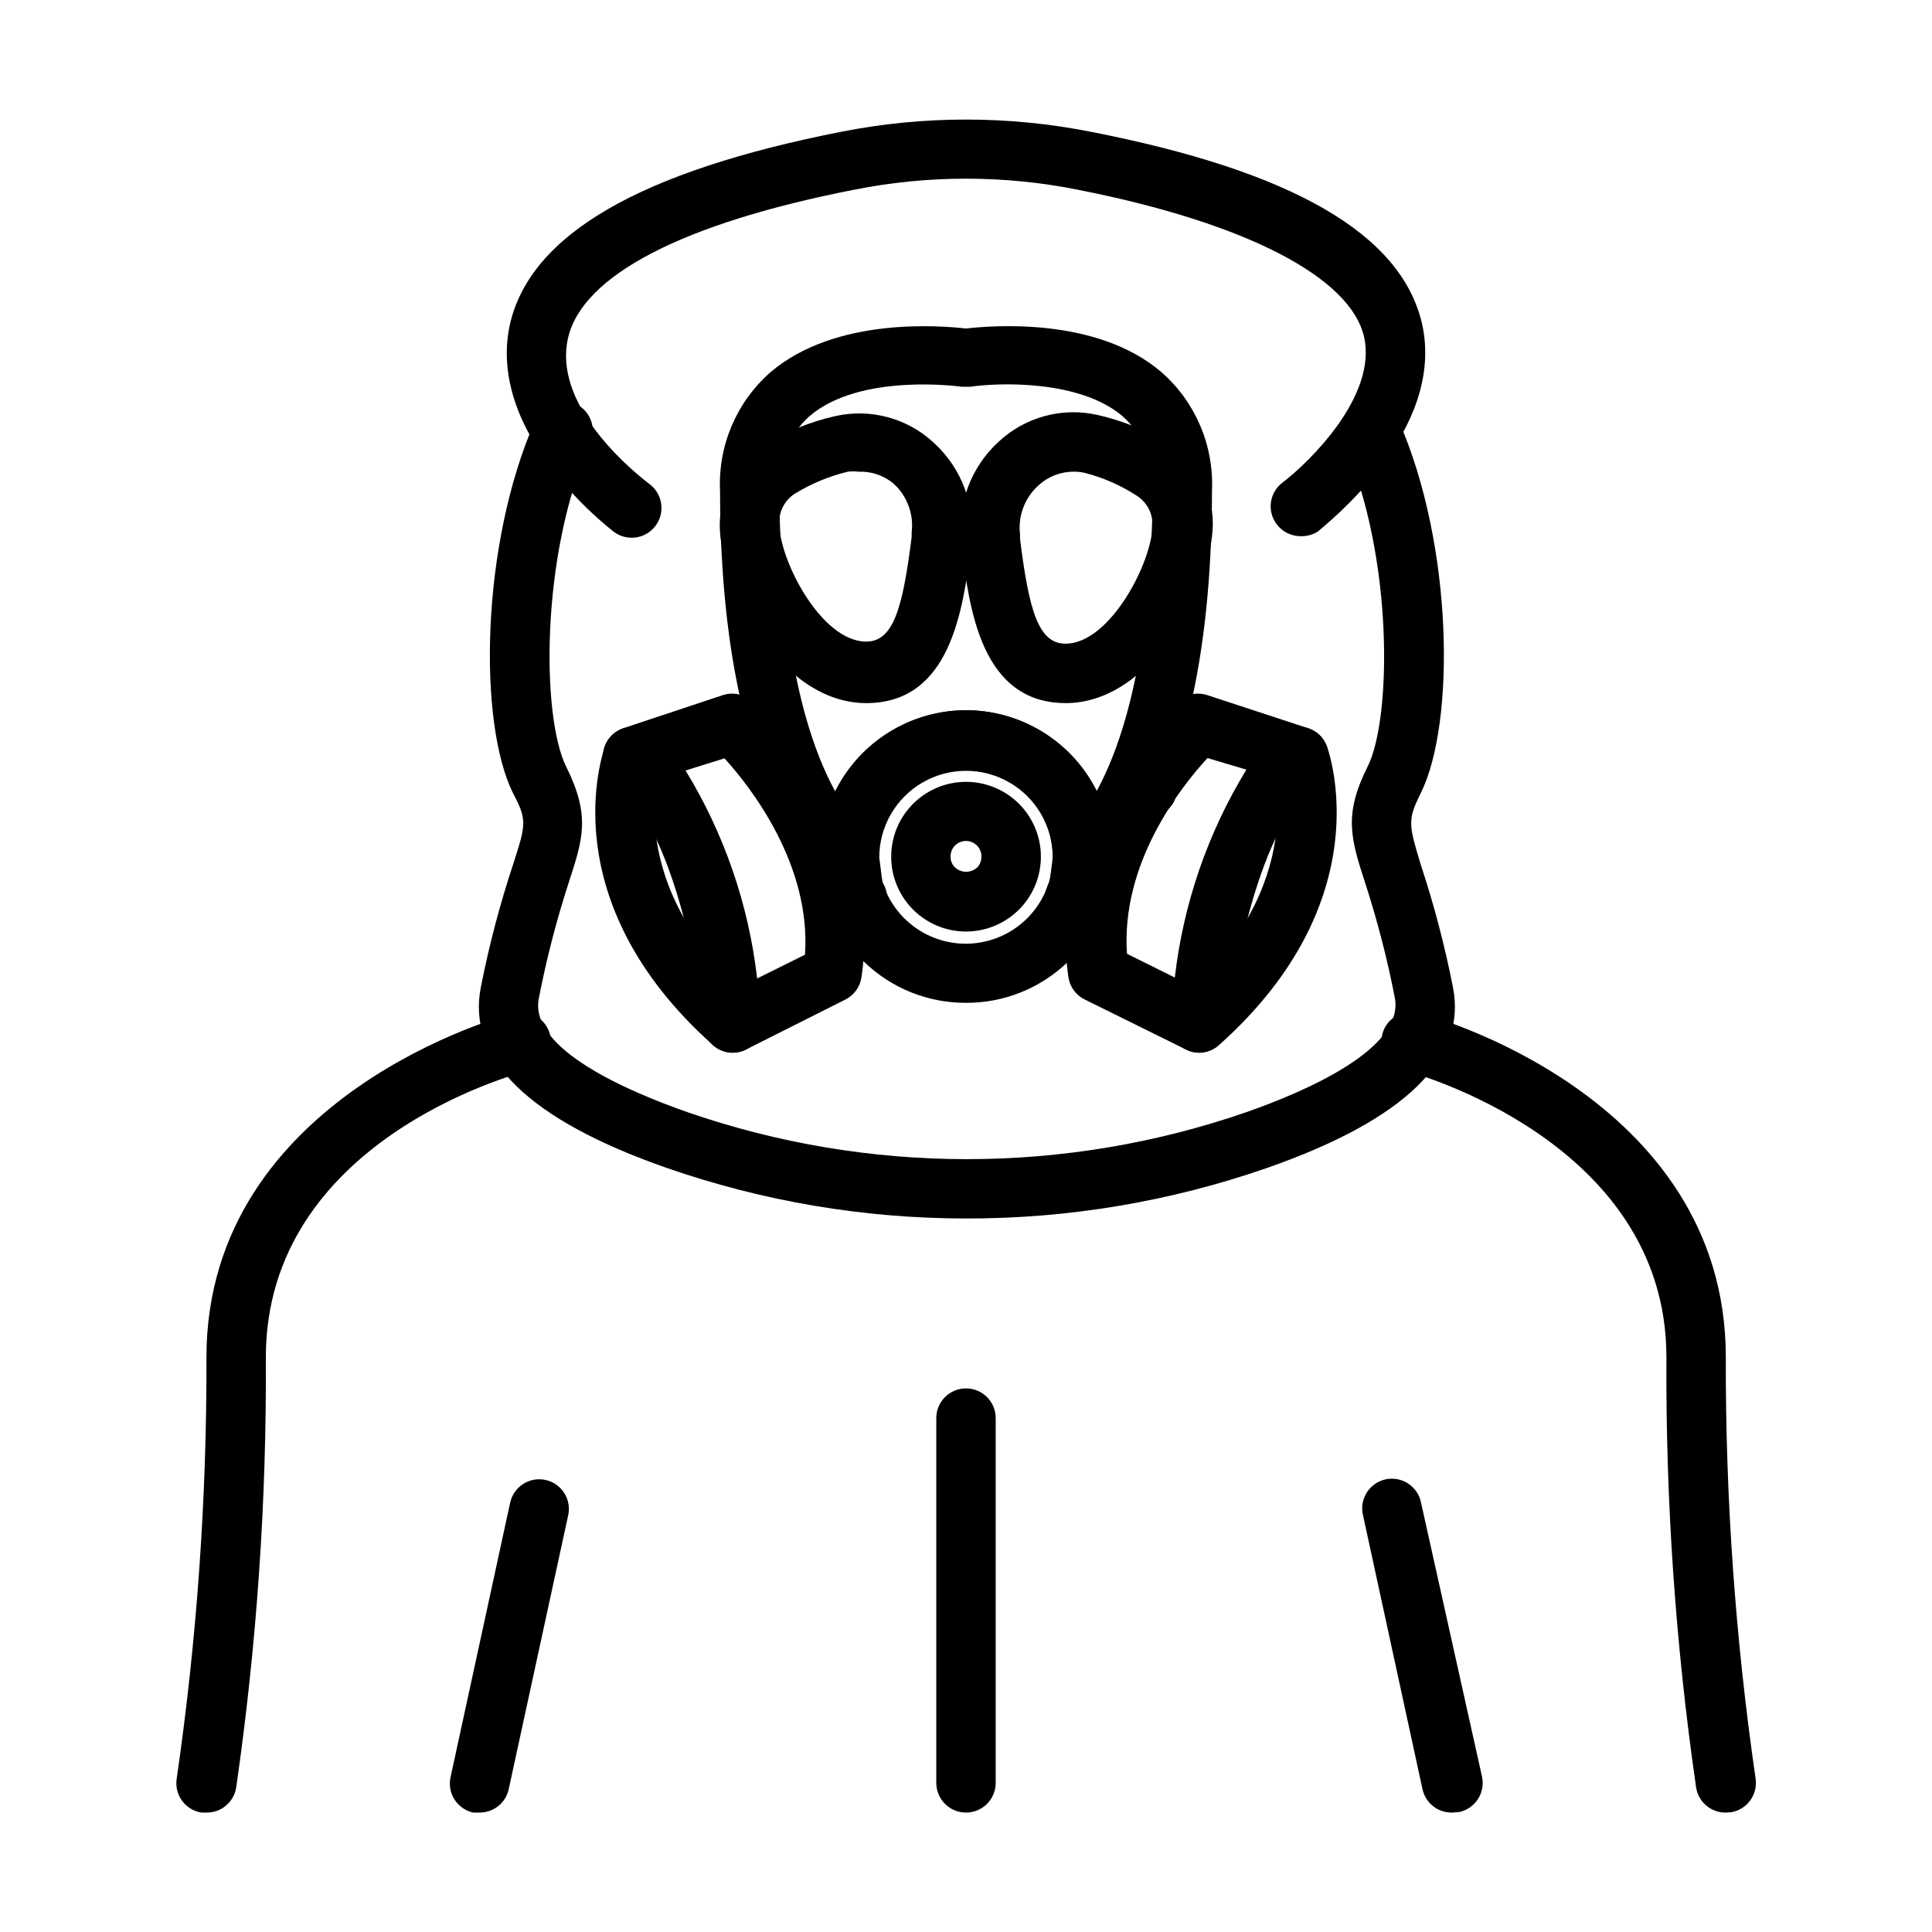 <?xml version="1.0" encoding="UTF-8"?>
<!-- Uploaded to: SVG Repo, www.svgrepo.com, Generator: SVG Repo Mixer Tools -->
<svg fill="#000000" width="800px" height="800px" version="1.1" viewBox="144 144 512 512" xmlns="http://www.w3.org/2000/svg">
 <g>
  <path d="m379.85 393.46-16.215-15.742c-23.617-23.617-28.812-69.195-28.812-103.6h-0.004c-0.57-11.988 4.356-23.582 13.383-31.488 17.32-14.801 45.578-12.281 51.797-11.57 6.219-0.707 34.48-3.305 51.797 11.57h0.004c9.027 7.906 13.953 19.5 13.383 31.488 0 34.402-4.961 80.293-28.812 103.6l-16.215 15.742 2.832-22.199c0-8.211-4.379-15.801-11.492-19.906-7.113-4.106-15.875-4.106-22.988 0-7.109 4.106-11.492 11.695-11.492 19.906zm20.152-61.246c7.188 0.012 14.234 2.019 20.352 5.801 6.117 3.781 11.062 9.184 14.285 15.613 12.594-23.145 14.797-58.488 14.797-79.586 0.547-7.422-2.356-14.684-7.871-19.68-11.336-9.762-32.984-8.973-40.383-7.871h-2.359s-26.844-3.856-40.383 7.871h-0.004c-5.512 4.996-8.418 12.258-7.871 19.68 0 21.254 2.125 56.602 14.801 79.742 3.199-6.457 8.137-11.895 14.254-15.703 6.117-3.809 13.176-5.84 20.383-5.867z"/>
  <path d="m373.55 330.33c-22.828 0-38.809-30.859-38.809-47.23v-0.004c0.031-8.781 4.66-16.91 12.203-21.41 5.676-3.441 11.867-5.941 18.34-7.398 9.375-2.137 19.195 0.52 26.215 7.082 7.406 6.746 11.074 16.668 9.84 26.609v1.18c-2.203 16.375-5.352 41.172-27.789 41.172zm-1.969-61.324h0.004c-0.969-0.113-1.945-0.113-2.914 0-4.856 1.172-9.504 3.082-13.777 5.668-2.766 1.652-4.441 4.652-4.406 7.871 0 9.918 11.18 31.488 23.066 31.488 7.242 0 9.684-8.973 12.043-27.711v-1.18c0.605-4.852-1.184-9.695-4.805-12.988-2.574-2.148-5.856-3.269-9.207-3.148z"/>
  <path d="m426.45 330.33c-22.434 0-25.586-25.031-27.629-41.562v-1.102l-0.004-0.004c-1.23-9.941 2.438-19.859 9.84-26.605 7.023-6.566 16.844-9.219 26.215-7.086 6.473 1.461 12.668 3.961 18.344 7.398 7.551 4.492 12.188 12.625 12.199 21.414-0.156 16.688-16.137 47.547-38.965 47.547zm1.969-61.324c-3.453 0.012-6.773 1.332-9.289 3.699-3.621 3.293-5.41 8.137-4.805 12.988v1.18c2.363 18.734 4.801 27.711 12.043 27.711 11.887 0 23.066-21.883 23.066-31.488 0.039-3.219-1.641-6.219-4.406-7.871-4.172-2.676-8.742-4.672-13.539-5.902-1.008-0.234-2.039-0.34-3.07-0.316z"/>
  <path d="m400 409.76c-10.059 0.043-19.734-3.84-26.969-10.824s-11.457-16.52-11.762-26.57v-1.418c0-13.836 7.379-26.621 19.363-33.539 11.984-6.918 26.746-6.918 38.73 0 11.984 6.918 19.367 19.703 19.367 33.539v1.418c-0.309 10.051-4.531 19.586-11.766 26.57s-16.91 10.867-26.965 10.824zm0-61.797c-6.09-0.02-11.941 2.371-16.273 6.648-4.336 4.277-6.805 10.094-6.863 16.184-0.062 6.09 2.289 11.957 6.535 16.32 4.246 4.363 10.047 6.871 16.137 6.973 6.09 0.105 11.973-2.203 16.363-6.422 4.394-4.215 6.941-10 7.086-16.086v-0.789c-0.043-6.07-2.481-11.875-6.789-16.152-4.305-4.277-10.129-6.676-16.195-6.676z"/>
  <path d="m400 390.87c-6.062-0.004-11.785-2.777-15.547-7.527s-5.141-10.961-3.754-16.859c1.391-5.898 5.398-10.836 10.887-13.41 5.484-2.574 11.848-2.5 17.27 0.203 5.422 2.703 9.316 7.734 10.566 13.664s-0.281 12.105-4.152 16.766c-3.777 4.531-9.371 7.156-15.27 7.164zm0-24.008v-0.004c-1.102 0-2.152 0.445-2.926 1.227-0.77 0.785-1.191 1.848-1.168 2.949-0.012 0.949 0.324 1.871 0.945 2.598 0.816 0.891 1.973 1.398 3.188 1.398 1.211 0 2.367-0.508 3.188-1.398 0.562-0.75 0.867-1.664 0.867-2.598 0.02-1.102-0.402-2.164-1.172-2.949-0.77-0.781-1.824-1.227-2.922-1.227z"/>
  <path d="m435.27 392.12c-0.828-0.016-1.648-0.148-2.441-0.391l-6.535-2.203 0.004-0.004c-4.133-1.367-6.371-5.828-5-9.957 1.367-4.129 5.828-6.367 9.957-5l6.535 2.203v0.004c4.094 1.383 6.309 5.809 4.957 9.918-1.055 3.238-4.07 5.43-7.477 5.43z"/>
  <path d="m447.78 360.64c-1.227 0.02-2.438-0.25-3.543-0.785l-3.227-1.652c-3.75-2.012-5.223-6.637-3.328-10.441 1.895-3.809 6.469-5.426 10.336-3.652l3.305 1.652v0.004c1.949 0.883 3.457 2.527 4.168 4.547 0.715 2.019 0.574 4.242-0.391 6.156-1.426 2.691-4.277 4.316-7.32 4.172z"/>
  <path d="m461.79 422.98c-1.23-0.008-2.445-0.305-3.543-0.867l-26.762-13.223c-2.309-1.121-3.922-3.297-4.332-5.824-5.824-38.73 25.27-69.668 28.891-73.051v-0.004c2.09-2.004 5.113-2.703 7.871-1.809l26.844 8.816c2.727 0.941 4.719 3.297 5.195 6.141 0.488 2.82-0.598 5.684-2.832 7.477-15.742 12.754-22.355 51.324-23.617 65.102-0.328 4.102-3.758 7.254-7.871 7.242zm-19.129-26.215 12.676 6.297v0.004c2.246-19.527 8.723-38.332 18.969-55.105l-10.309-3.07c-7.246 7.871-22.988 27.945-21.336 51.875z"/>
  <path d="m461.79 422.98c-2.262-0.004-4.41-0.977-5.902-2.676-2.887-3.242-2.606-8.207 0.629-11.102 35.266-31.488 24.48-61.637 24.324-61.953v0.004c-1.52-4.09 0.559-8.637 4.644-10.156 4.086-1.523 8.633 0.559 10.156 4.644 0.551 1.652 14.562 40.777-28.652 79.27h-0.004c-1.434 1.266-3.281 1.965-5.195 1.969z"/>
  <path d="m364.73 392.12c-3.402 0-6.422-2.191-7.477-5.43-1.352-4.109 0.863-8.535 4.957-9.918l6.535-2.203v-0.004c4.129-1.367 8.59 0.871 9.957 5 1.371 4.129-0.867 8.59-4.996 9.957l-6.535 2.203v0.004c-0.789 0.242-1.613 0.375-2.441 0.391z"/>
  <path d="m352.21 360.64c-2.965-0.008-5.672-1.68-7.004-4.328-1.945-3.871-0.398-8.582 3.461-10.547l3.305-1.652 0.004-0.004c3.863-1.773 8.441-0.156 10.332 3.652 1.895 3.805 0.422 8.43-3.328 10.441l-3.227 1.652c-1.102 0.535-2.316 0.805-3.543 0.785z"/>
  <path d="m338.2 422.98c-4.113 0.012-7.543-3.141-7.871-7.242-1.18-13.777-7.871-52.348-23.617-65.102-2.234-1.793-3.32-4.656-2.832-7.477 0.477-2.844 2.469-5.199 5.195-6.141l26.527-8.816c2.758-0.895 5.781-0.195 7.871 1.809 3.621 3.387 34.715 34.32 28.812 73.051v0.004c-0.391 2.512-1.977 4.684-4.25 5.824l-26.293 13.223c-1.098 0.562-2.312 0.859-3.543 0.867zm-12.516-74.785c10.246 16.773 16.723 35.578 18.969 55.105l12.676-6.297c1.652-23.617-14.09-44.082-21.332-52.035z"/>
  <path d="m338.2 422.98c-1.914-0.004-3.762-0.703-5.195-1.969-43.219-38.492-29.207-77.617-28.656-79.27 1.523-4.086 6.07-6.168 10.156-4.644 4.086 1.52 6.168 6.066 4.644 10.156-0.473 1.34-10.469 31.094 24.324 61.953v-0.004c3.234 2.894 3.516 7.859 0.629 11.102-1.492 1.699-3.641 2.672-5.902 2.676z"/>
  <path d="m400 466.91c-26.988 0-53.781-4.523-79.273-13.383-36.527-12.754-53.137-28.891-49.277-48.02 2.156-10.949 4.996-21.758 8.5-32.352 3.465-10.707 3.777-11.809 0-18.973-9.211-18.578-8.66-65.73 5.902-98.793h0.004c0.758-2.023 2.316-3.644 4.305-4.484 1.988-0.84 4.238-0.824 6.215 0.039 1.98 0.863 3.516 2.504 4.25 4.535s0.602 4.277-0.363 6.207c-13.066 29.676-12.754 72.344-6.219 85.488 6.535 13.145 4.41 19.207 0.629 30.859-3.246 10.012-5.875 20.211-7.875 30.543-2.676 13.383 23.617 24.641 39.359 30.148l0.004 0.004c47.984 16.609 100.16 16.609 148.15 0 15.742-5.512 41.723-16.766 39.359-30.148l0.004-0.004c-2-10.332-4.629-20.531-7.875-30.543-3.777-11.652-5.824-18.027 0.629-30.859s6.848-55.812-6.219-85.488h0.004c-0.844-1.922-0.887-4.098-0.117-6.047 0.77-1.953 2.285-3.516 4.211-4.344 3.977-1.703 8.582 0.125 10.309 4.094 14.562 33.062 15.113 80.215 5.902 98.793-3.543 7.164-3.227 8.266 0 18.973h0.004c3.504 10.594 6.344 21.402 8.5 32.352 3.856 19.129-12.754 35.266-49.277 48.02-25.641 8.91-52.598 13.434-79.742 13.383z"/>
  <path d="m488.64 286.09c-2.477 0-4.809-1.168-6.297-3.148-2.625-3.457-1.957-8.387 1.496-11.02 7.242-5.512 25.191-23.066 21.648-38.652-3.543-15.586-30.703-30.07-75.73-38.969-19.641-3.934-39.871-3.934-59.512 0-45.027 8.816-71.949 22.594-75.73 39.359-3.777 16.766 14.406 33.141 21.648 38.652 3.481 2.633 4.168 7.582 1.535 11.062-2.629 3.477-7.582 4.164-11.059 1.535-1.34-1.102-34.008-25.977-27.473-55.105 5.512-23.617 34.242-40.383 88.008-50.934v0.004c21.68-4.254 43.977-4.254 65.652 0 53.766 10.469 82.5 27.156 88.012 50.852 6.535 28.812-26.137 53.688-27.551 55.105h-0.004c-1.379 0.895-3.004 1.332-4.644 1.258z"/>
  <path d="m198.63 624.35h-1.262c-2.066-0.328-3.922-1.469-5.148-3.168-1.227-1.699-1.723-3.816-1.383-5.887 5.352-36.938 7.984-74.219 7.871-111.55 0-69.746 80.059-90.922 80.844-91.078 2.078-0.719 4.359-0.535 6.293 0.504 1.938 1.039 3.352 2.836 3.902 4.961 0.551 2.129 0.188 4.387-1 6.234s-3.094 3.113-5.258 3.496c-2.832 0.789-69.039 18.5-69.039 75.887v-0.004c0.219 38.168-2.414 76.293-7.871 114.07-0.66 3.848-4.047 6.629-7.949 6.535z"/>
  <path d="m601.36 624.35c-3.898 0.051-7.246-2.762-7.871-6.613-5.457-37.773-8.086-75.902-7.871-114.07 0-57.625-68.328-75.648-69.039-75.887-2.16-0.379-4.066-1.645-5.254-3.492-1.188-1.848-1.551-4.106-1-6.234 0.551-2.125 1.965-3.926 3.898-4.961 1.938-1.039 4.219-1.223 6.293-0.504 0.789 0 80.844 21.332 80.844 91.078-0.109 37.324 2.519 74.609 7.875 111.55 0.34 2.07-0.16 4.188-1.387 5.887-1.227 1.699-3.078 2.84-5.148 3.168z"/>
  <path d="m528.86 624.35c-3.754 0.09-7.047-2.481-7.871-6.141l-15.742-72.5h-0.004c-0.531-2.062-0.207-4.254 0.902-6.074 1.109-1.816 2.91-3.109 4.988-3.578s4.258-0.074 6.039 1.09c1.785 1.168 3.019 3.004 3.422 5.098l16.137 72.5c0.469 2.047 0.102 4.199-1.023 5.973-1.121 1.773-2.906 3.023-4.957 3.477z"/>
  <path d="m271.13 624.35h-1.73c-2.051-0.453-3.836-1.703-4.961-3.477s-1.492-3.922-1.023-5.969l15.742-72.5 0.004-0.004c0.402-2.09 1.637-3.93 3.422-5.094 1.781-1.168 3.961-1.562 6.039-1.094s3.879 1.762 4.988 3.582c1.109 1.816 1.434 4.008 0.898 6.07l-15.742 72.5c-0.867 3.512-4.019 5.981-7.637 5.984z"/>
  <path d="m400 624.35c-4.348 0-7.875-3.523-7.875-7.871v-96.668c0-4.348 3.527-7.875 7.875-7.875s7.871 3.527 7.871 7.875v96.668c0 2.086-0.828 4.09-2.305 5.566-1.477 1.477-3.481 2.305-5.566 2.305z"/>
 </g>
</svg>